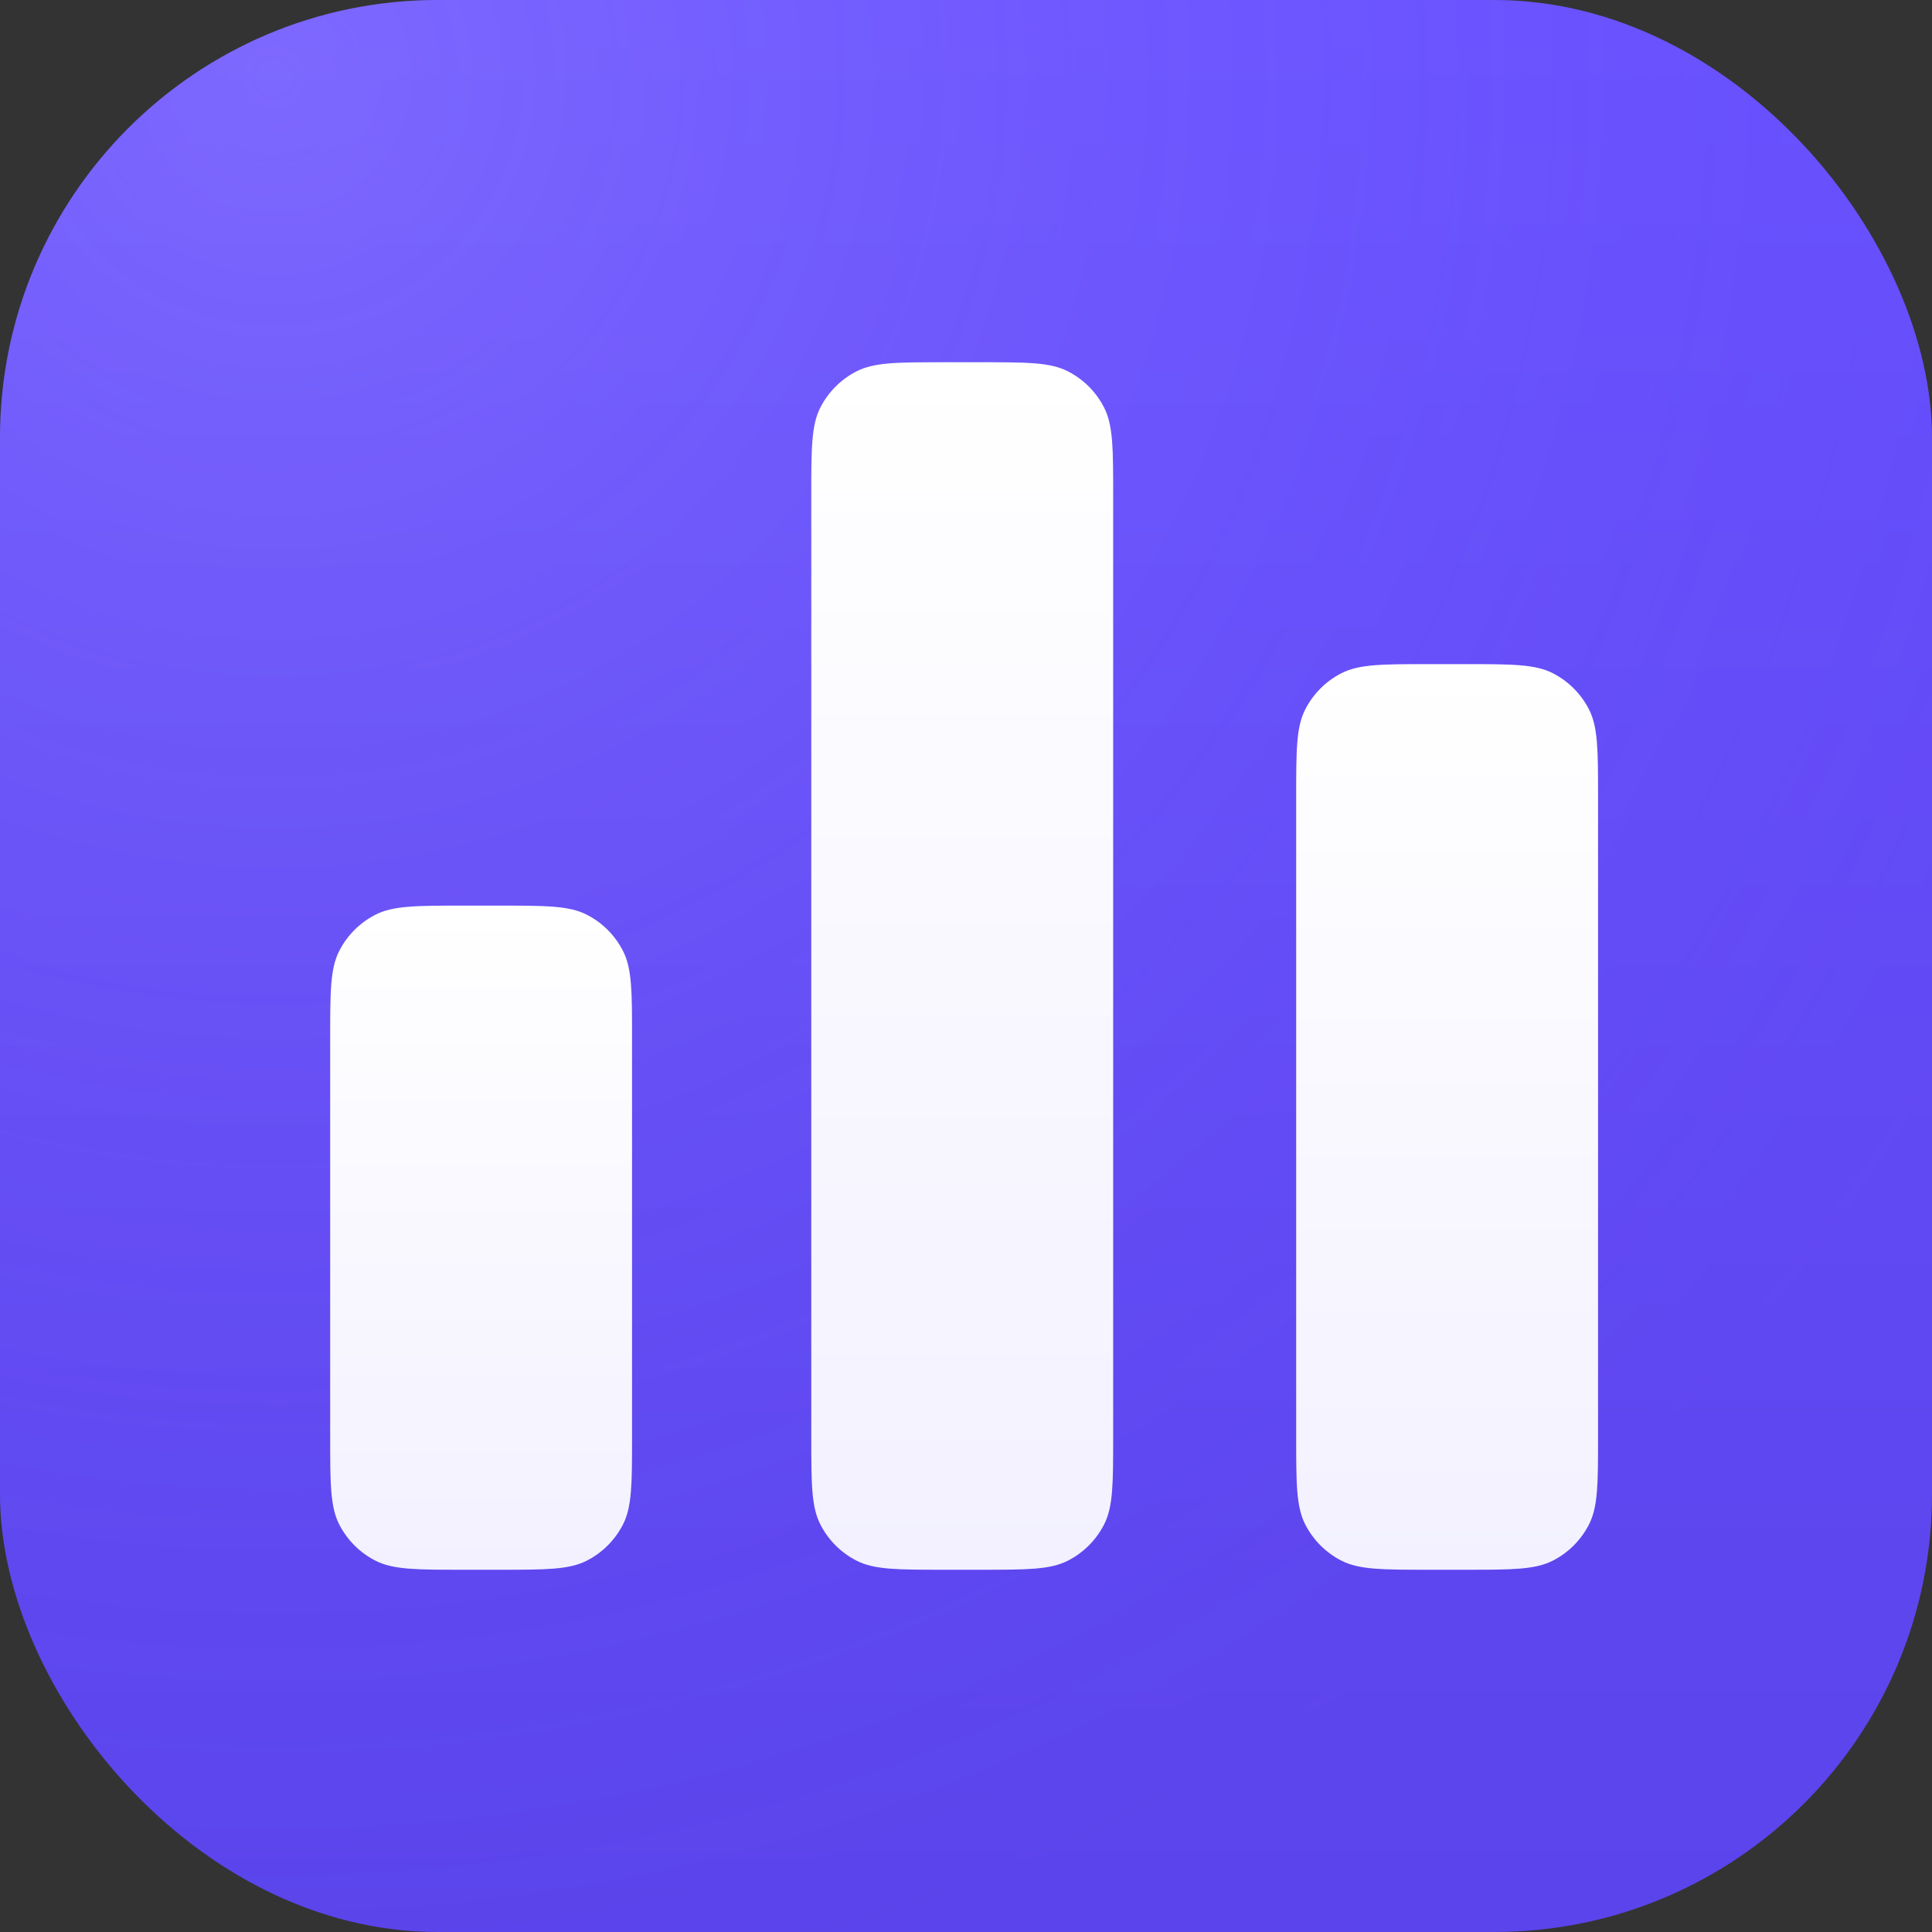 <svg width="1024" height="1024" viewBox="0 0 1024 1024" fill="none" xmlns="http://www.w3.org/2000/svg">
<rect x="0" y="0" width="1024" height="1024" fill="#333333" stroke="none"/>
<rect width="1024" height="1024" rx="232" fill="url(#paint0_linear_1_17673)"/>
<rect width="1024" height="1024" rx="232" fill="url(#paint1_radial_1_17673)" fill-opacity="0.24"/>
<path d="M430 262.4C430 237.758 430 225.437 434.796 216.024C439.014 207.745 445.745 201.014 454.024 196.796C463.437 192 475.758 192 500.4 192H519.6C544.242 192 556.563 192 565.976 196.796C574.255 201.014 580.986 207.745 585.204 216.024C590 225.437 590 237.758 590 262.4V761.6C590 786.242 590 798.563 585.204 807.976C580.986 816.255 574.255 822.986 565.976 827.204C556.563 832 544.242 832 519.6 832H500.4C475.758 832 463.437 832 454.024 827.204C445.745 822.986 439.014 816.255 434.796 807.976C430 798.563 430 786.242 430 761.6V262.4Z" fill="url(#paint2_linear_1_17673)"/>
<path d="M687 422.4C687 397.758 687 385.437 691.796 376.024C696.014 367.745 702.745 361.014 711.024 356.796C720.437 352 732.758 352 757.4 352H776.6C801.242 352 813.563 352 822.976 356.796C831.255 361.014 837.986 367.745 842.204 376.024C847 385.437 847 397.758 847 422.4V761.6C847 786.242 847 798.563 842.204 807.976C837.986 816.255 831.255 822.986 822.976 827.204C813.563 832 801.242 832 776.6 832H757.4C732.758 832 720.437 832 711.024 827.204C702.745 822.986 696.014 816.255 691.796 807.976C687 798.563 687 786.242 687 761.6V422.4Z" fill="url(#paint3_linear_1_17673)"/>
<path d="M175 550.4C175 525.758 175 513.437 179.796 504.024C184.014 495.745 190.745 489.014 199.024 484.796C208.437 480 220.758 480 245.4 480H264.6C289.242 480 301.563 480 310.976 484.796C319.255 489.014 325.986 495.745 330.204 504.024C335 513.437 335 525.758 335 550.4V761.6C335 786.242 335 798.563 330.204 807.976C325.986 816.255 319.255 822.986 310.976 827.204C301.563 832 289.242 832 264.6 832H245.4C220.758 832 208.437 832 199.024 827.204C190.745 822.986 184.014 816.255 179.796 807.976C175 798.563 175 786.242 175 761.6V550.4Z" fill="url(#paint4_linear_1_17673)"/>
<defs>
<linearGradient id="paint0_linear_1_17673" x1="512" y1="0" x2="512" y2="1024" gradientUnits="userSpaceOnUse">
<stop stop-color="#6850FF"/>
<stop offset="1" stop-color="#5B44EB"/>
<stop offset="1" stop-color="#5B44EB"/>
</linearGradient>
<radialGradient id="paint1_radial_1_17673" cx="0" cy="0" r="1" gradientUnits="userSpaceOnUse" gradientTransform="translate(145 37.5) rotate(69.594) scale(1052.55)">
<stop stop-color="#C2B8FF"/>
<stop offset="1" stop-color="#6850FF" stop-opacity="0"/>
</radialGradient>
<linearGradient id="paint2_linear_1_17673" x1="510" y1="192" x2="510" y2="832" gradientUnits="userSpaceOnUse">
<stop stop-color="white"/>
<stop offset="1" stop-color="#F3F1FF"/>
</linearGradient>
<linearGradient id="paint3_linear_1_17673" x1="767" y1="352" x2="767" y2="832" gradientUnits="userSpaceOnUse">
<stop stop-color="white"/>
<stop offset="1" stop-color="#F3F1FF"/>
</linearGradient>
<linearGradient id="paint4_linear_1_17673" x1="255" y1="480" x2="255" y2="832" gradientUnits="userSpaceOnUse">
<stop stop-color="white"/>
<stop offset="1" stop-color="#F3F1FF"/>
</linearGradient>
</defs>
</svg>
